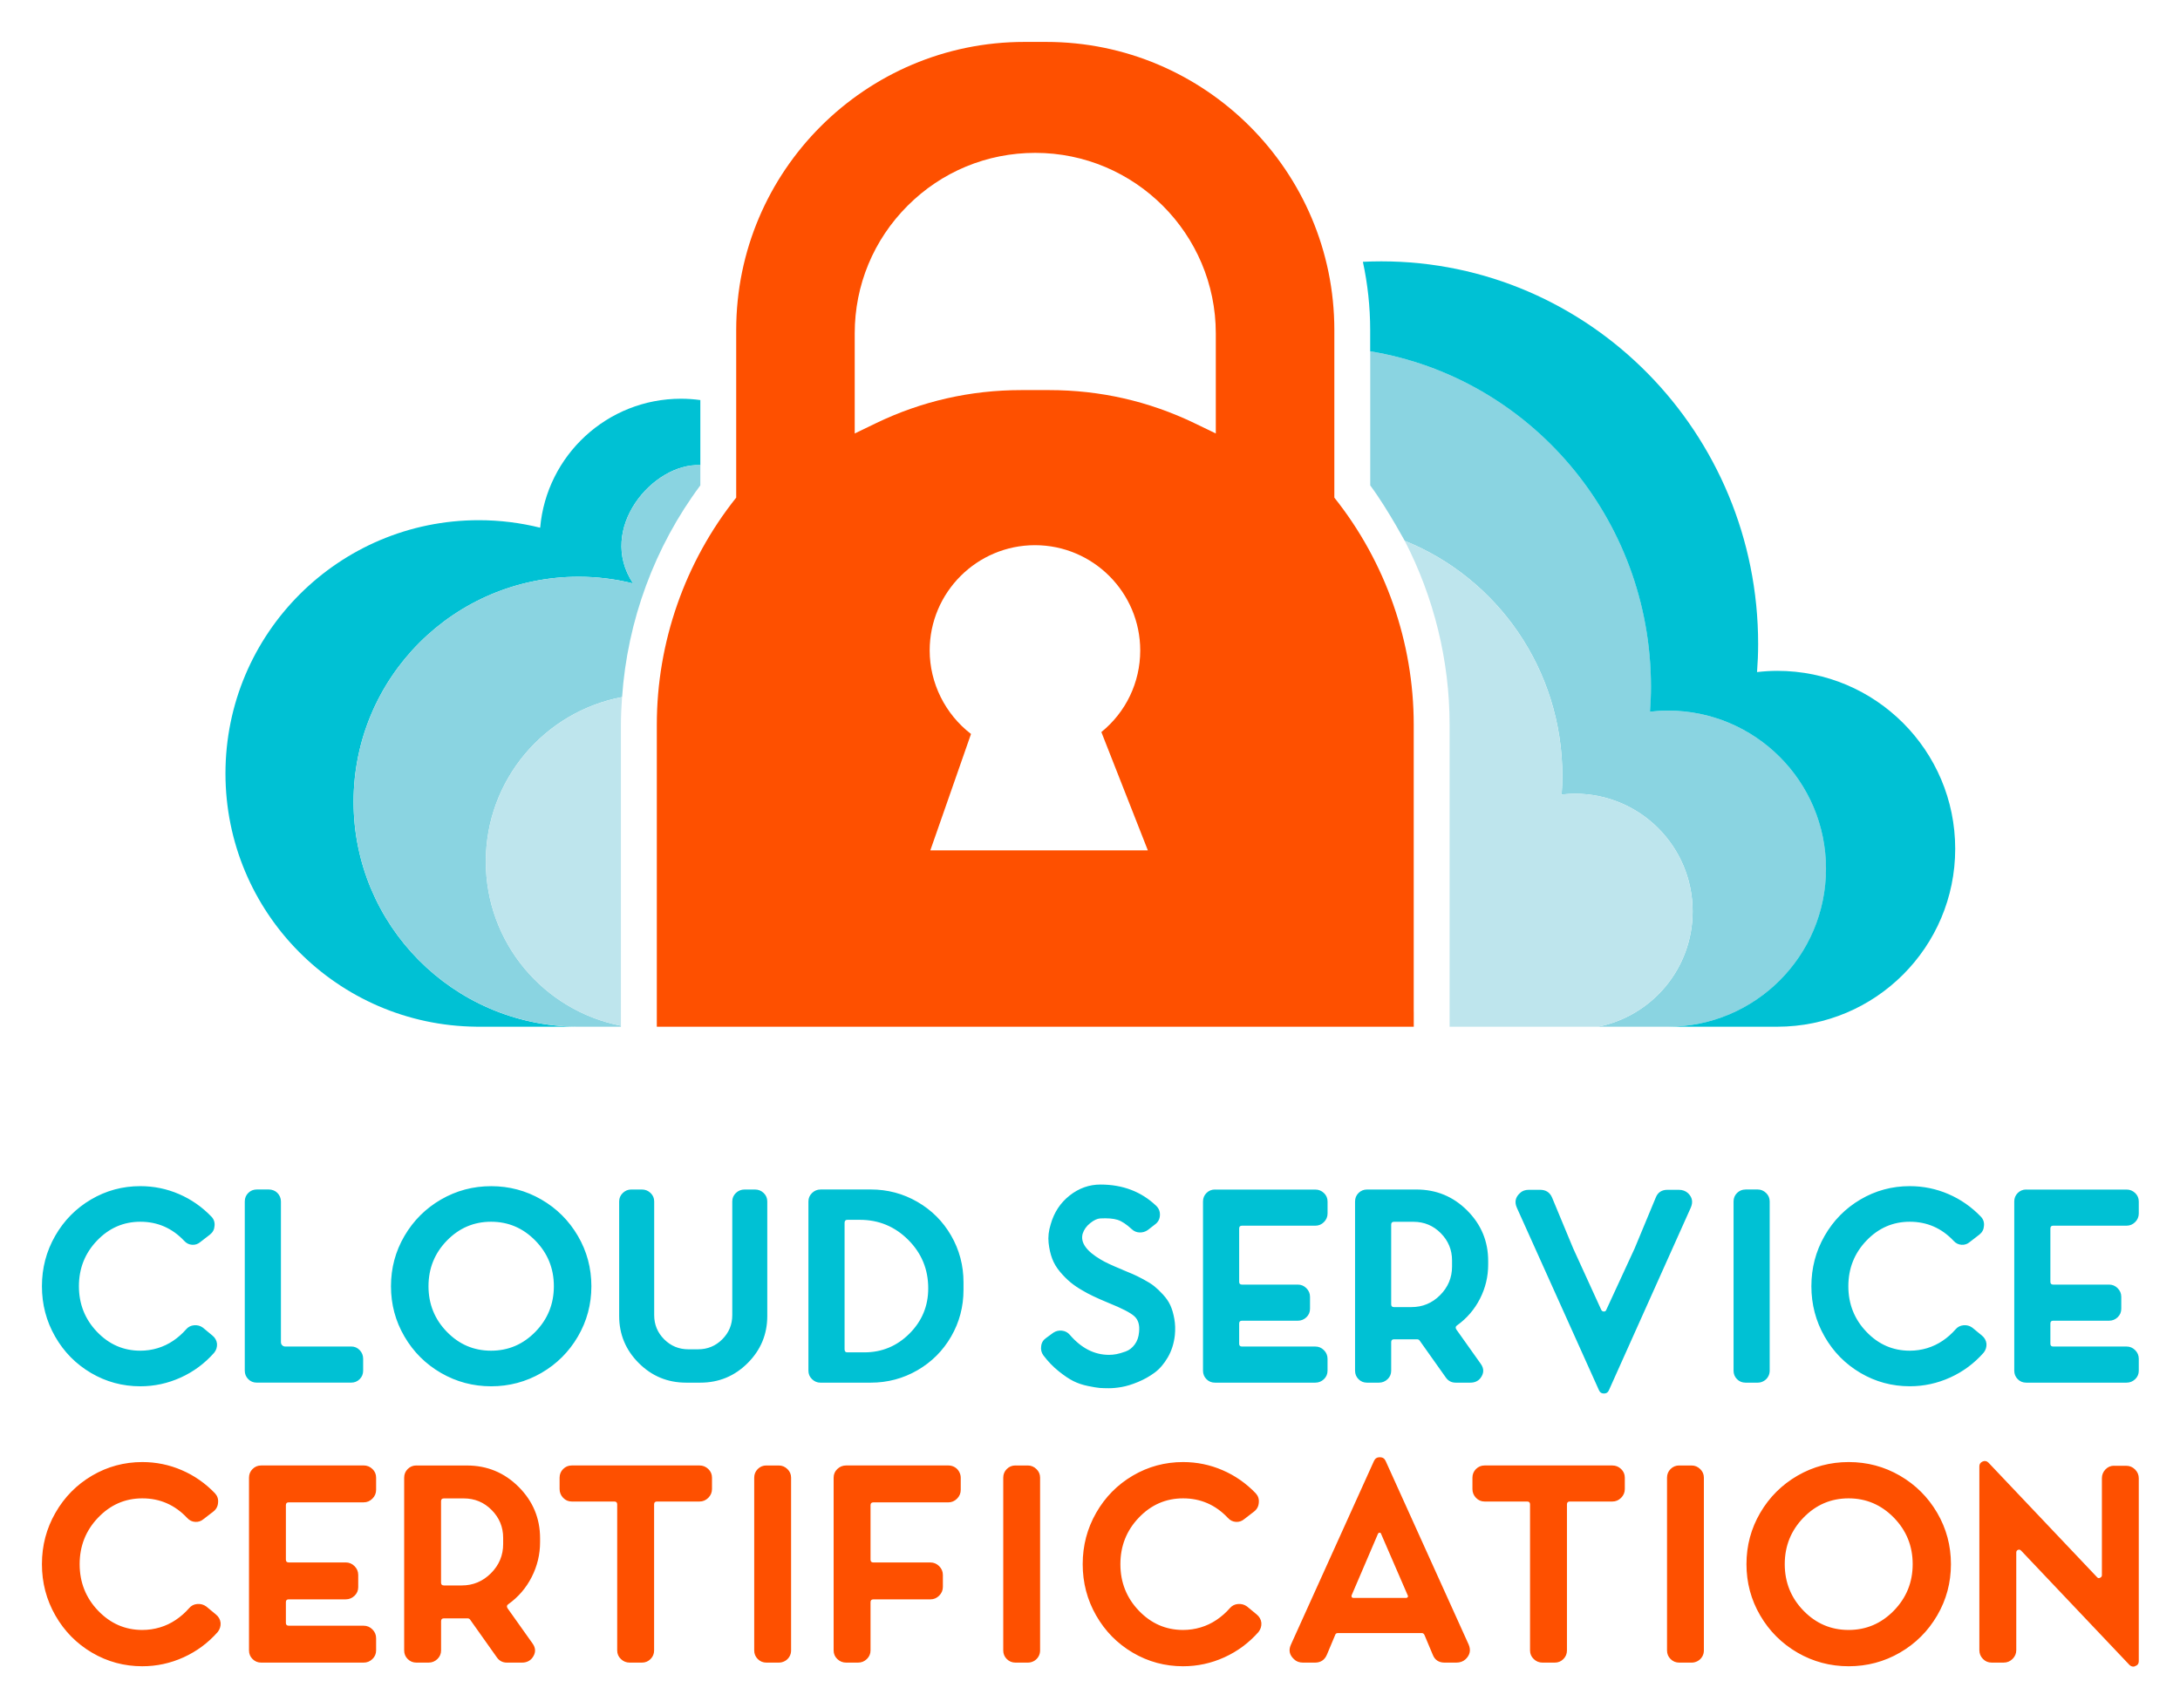 <svg xmlns="http://www.w3.org/2000/svg" role="img" viewBox="-14.39 -14.39 748.28 586.28"><title>Cloud Service Certification logo</title><style>svg {enable-background:new 0 0 719.74 557.73}</style><style>.st0{fill:#fe5000}.st1{fill:#00c1d4}.st2{fill:#8ad4e1}.st3{fill:#bee5ed}</style><path d="M56.38 537.09c-.91-.65-1.93-.92-3.07-.83-1.14.1-2.06.57-2.77 1.41-1.36 1.56-2.89 2.9-4.58 4.04-1.69 1.14-3.51 2-5.45 2.58-1.95.58-3.96.88-6.04.88-5.91 0-10.97-2.21-15.19-6.62-4.22-4.41-6.33-9.74-6.33-15.97s2.11-11.55 6.33-15.97c4.22-4.41 9.28-6.62 15.19-6.62 6.04 0 11.16 2.24 15.38 6.72.78.85 1.7 1.3 2.77 1.36 1.07.07 2.03-.26 2.87-.97l3.41-2.63c.97-.78 1.49-1.79 1.56-3.02.13-1.23-.23-2.3-1.07-3.21-3.31-3.44-7.11-6.09-11.39-7.93-4.28-1.85-8.8-2.78-13.53-2.78-6.23 0-11.99 1.56-17.28 4.67-5.29 3.12-9.48 7.37-12.56 12.76C1.54 510.35 0 516.22 0 522.58c0 6.36 1.54 12.24 4.62 17.62 3.08 5.39 7.27 9.64 12.56 12.76 5.29 3.11 11.05 4.67 17.28 4.67 4.93 0 9.65-1.02 14.17-3.07 4.51-2.05 8.42-4.95 11.73-8.71.71-.91 1.04-1.95.97-3.12-.13-1.17-.68-2.14-1.66-2.92l-3.29-2.72zm18.89-48.39c-1.17 0-2.16.41-2.97 1.22s-1.22 1.8-1.22 2.97v59.3c0 1.17.4 2.16 1.22 2.97.81.81 1.8 1.22 2.97 1.22h35.15c1.17 0 2.17-.4 3.02-1.22.84-.81 1.27-1.8 1.27-2.97V548c0-1.17-.42-2.17-1.27-3.02-.84-.84-1.85-1.27-3.02-1.27H84.71c-.65 0-.97-.33-.97-.97v-7.11c0-.65.32-.97.97-.97h19.57c1.17 0 2.17-.41 3.02-1.22.84-.81 1.27-1.8 1.27-2.97v-4.19c0-1.17-.42-2.17-1.27-3.02-.84-.84-1.85-1.27-3.02-1.27H84.71c-.65 0-.97-.32-.97-.97v-18.69c0-.65.32-.97.97-.97h25.71c1.17 0 2.17-.42 3.02-1.27.84-.84 1.27-1.85 1.27-3.02v-4.19c0-1.17-.42-2.16-1.27-2.97-.84-.81-1.85-1.22-3.02-1.22H75.27v.01zm53.26 0c-1.17 0-2.16.41-2.97 1.22s-1.22 1.8-1.22 2.97v59.3c0 1.17.4 2.16 1.22 2.97.81.81 1.8 1.22 2.97 1.22h4.19c1.17 0 2.17-.4 3.02-1.22.84-.81 1.27-1.8 1.27-2.97v-10.03c0-.65.32-.97.97-.97h8.08c.39 0 .68.13.88.39l9.25 13.05c.84 1.17 1.98 1.75 3.41 1.75h5.16c1.49 0 2.66-.52 3.51-1.56 1.3-1.69 1.33-3.38.1-5.06l-8.57-12.07c-.33-.59-.23-1.04.29-1.36 3.44-2.47 6.12-5.58 8.03-9.35 1.91-3.76 2.87-7.76 2.87-11.98v-1.27c0-6.88-2.45-12.77-7.35-17.67-4.9-4.9-10.83-7.35-17.77-7.35h-17.34v-.01zm29.79 26.97c0 3.89-1.4 7.24-4.19 10.03-2.79 2.79-6.13 4.19-10.03 4.19h-6.13c-.65 0-.97-.32-.97-.97v-27.94c0-.65.32-.97.97-.97h6.82c3.76 0 6.96 1.33 9.59 3.99s3.94 5.84 3.94 9.54v2.13zm23.56-26.97c-1.17 0-2.16.41-2.97 1.22s-1.22 1.8-1.22 2.97v3.9c0 1.17.4 2.17 1.22 3.02.81.85 1.8 1.27 2.97 1.27h14.61c.65 0 .97.33.97.97v50.14c0 1.17.42 2.16 1.27 2.97.84.81 1.85 1.22 3.02 1.22h4.19c1.17 0 2.16-.4 2.97-1.22.81-.81 1.22-1.8 1.22-2.97v-50.14c0-.65.32-.97.97-.97h14.61c1.17 0 2.17-.42 3.02-1.27.84-.84 1.27-1.85 1.27-3.02v-3.9c0-1.17-.42-2.16-1.27-2.97-.85-.81-1.85-1.22-3.02-1.22h-43.83zm66.8 0c-1.17 0-2.16.41-2.97 1.22s-1.22 1.8-1.22 2.97v59.3c0 1.17.41 2.16 1.22 2.97s1.8 1.22 2.97 1.22h4.28c.71 0 1.39-.18 2.05-.53.65-.36 1.17-.86 1.56-1.51.39-.65.58-1.36.58-2.14v-59.3c0-1.17-.42-2.16-1.27-2.97-.84-.81-1.82-1.22-2.92-1.22h-4.28v-.01zm27.36 0c-1.17 0-2.18.41-3.02 1.22-.85.81-1.27 1.8-1.27 2.97v59.3c0 1.17.42 2.16 1.27 2.97.84.81 1.85 1.22 3.02 1.22h4.09c1.17 0 2.17-.4 3.02-1.22.84-.81 1.27-1.8 1.27-2.97v-16.55c0-.65.32-.97.97-.97h19.57c1.17 0 2.17-.42 3.02-1.27.84-.84 1.27-1.85 1.27-3.02v-4.09c0-1.17-.42-2.17-1.27-3.02-.84-.84-1.85-1.27-3.02-1.27h-19.57c-.65 0-.97-.32-.97-.97v-18.69c0-.65.32-.97.97-.97h25.7c1.17 0 2.17-.42 3.02-1.27.84-.84 1.27-1.85 1.27-3.02v-4.19c0-.71-.19-1.41-.58-2.09-.39-.68-.91-1.2-1.56-1.56-.65-.36-1.36-.54-2.14-.54h-35.06zm58.12 0c-1.17 0-2.16.41-2.97 1.22s-1.22 1.8-1.22 2.97v59.3c0 1.17.4 2.16 1.22 2.97.81.81 1.8 1.22 2.97 1.22h4.28c.71 0 1.4-.18 2.04-.53.65-.36 1.17-.86 1.56-1.51.39-.65.58-1.36.58-2.14v-59.3c0-1.17-.42-2.16-1.27-2.97-.84-.81-1.82-1.22-2.92-1.22h-4.27v-.01zm79.46 48.39c-.91-.65-1.93-.92-3.07-.83-1.14.1-2.06.57-2.78 1.41-1.36 1.56-2.89 2.9-4.58 4.04-1.69 1.14-3.51 2-5.45 2.58-1.95.58-3.96.88-6.04.88-5.91 0-10.97-2.21-15.19-6.62-4.22-4.41-6.33-9.74-6.33-15.97s2.11-11.55 6.33-15.97c4.22-4.41 9.28-6.62 15.19-6.62 6.04 0 11.16 2.24 15.38 6.72.78.85 1.7 1.3 2.77 1.36 1.07.07 2.03-.26 2.87-.97l3.41-2.63c.97-.78 1.49-1.79 1.56-3.02.13-1.23-.23-2.3-1.07-3.21-3.31-3.44-7.11-6.09-11.39-7.93-4.28-1.85-8.8-2.78-13.53-2.78-6.23 0-11.99 1.56-17.28 4.67-5.29 3.12-9.48 7.37-12.56 12.76s-4.62 11.26-4.62 17.62c0 6.36 1.54 12.24 4.62 17.62 3.08 5.39 7.27 9.64 12.56 12.76 5.29 3.11 11.05 4.67 17.28 4.67 4.93 0 9.66-1.02 14.17-3.07s8.42-4.95 11.73-8.71c.71-.91 1.04-1.95.97-3.12-.13-1.17-.68-2.14-1.65-2.92l-3.3-2.72zm45.61-51.22c-.94 0-1.61.42-2 1.27l-28.53 63.1c-.85 1.88-.49 3.54 1.07 4.97.78.78 1.82 1.17 3.12 1.17h4.09c1.95 0 3.31-.91 4.09-2.73l2.82-6.72c.13-.45.42-.68.88-.68h28.92c.39 0 .68.23.88.68l2.82 6.72c.71 1.82 2.08 2.73 4.09 2.73h3.99c1.3 0 2.37-.39 3.21-1.17 1.49-1.43 1.85-3.08 1.07-4.97l-28.53-63.1c-.38-.84-1.05-1.27-1.99-1.27zm-9.1 48.3c-.26 0-.44-.1-.54-.29-.1-.19-.11-.39-.05-.58l9.05-21.13c.13-.26.32-.39.58-.39.26 0 .42.13.49.39l9.15 21.13c.13.2.13.39 0 .58-.13.2-.29.29-.49.29h-18.19zm45.08-45.47c-1.17 0-2.16.41-2.97 1.22s-1.22 1.8-1.22 2.97v3.9c0 1.17.4 2.17 1.22 3.02.81.85 1.8 1.27 2.97 1.27h14.61c.65 0 .97.33.97.97v50.14c0 1.17.42 2.16 1.27 2.97.84.81 1.85 1.22 3.02 1.22h4.19c1.17 0 2.16-.4 2.97-1.22.81-.81 1.22-1.8 1.22-2.97v-50.14c0-.65.32-.97.97-.97h14.6c1.17 0 2.17-.42 3.02-1.27.84-.84 1.27-1.85 1.27-3.02v-3.9c0-1.17-.42-2.16-1.27-2.97-.84-.81-1.85-1.22-3.02-1.22h-43.82zm66.79 0c-1.17 0-2.16.41-2.97 1.22s-1.22 1.8-1.22 2.97v59.3c0 1.17.4 2.16 1.22 2.97.81.81 1.8 1.22 2.97 1.22h4.28c.71 0 1.39-.18 2.04-.53.65-.36 1.17-.86 1.56-1.51.39-.65.58-1.36.58-2.14v-59.3c0-1.17-.42-2.16-1.27-2.97-.84-.81-1.82-1.22-2.92-1.22H562v-.01zm27.8 16.26c-3.15 5.39-4.72 11.26-4.72 17.62 0 6.36 1.57 12.24 4.72 17.62 3.15 5.39 7.42 9.64 12.8 12.76 5.39 3.11 11.25 4.67 17.57 4.67s12.19-1.56 17.57-4.67c5.39-3.12 9.65-7.37 12.8-12.76 3.15-5.39 4.72-11.26 4.72-17.62 0-6.36-1.57-12.23-4.72-17.62-3.15-5.39-7.42-9.64-12.8-12.76-5.39-3.12-11.25-4.67-17.57-4.67s-12.19 1.56-17.57 4.67c-5.38 3.12-9.65 7.37-12.8 12.76zm30.33 40.21c-6.04 0-11.2-2.21-15.48-6.62-4.28-4.41-6.43-9.74-6.43-15.97s2.14-11.55 6.43-15.97c4.28-4.41 9.44-6.62 15.48-6.62s11.21 2.21 15.53 6.62c4.32 4.42 6.47 9.74 6.47 15.97s-2.16 11.55-6.47 15.97c-4.32 4.42-9.49 6.62-15.53 6.62zm91.14-56.38c-1.17 0-2.16.42-2.97 1.27-.81.85-1.22 1.85-1.22 3.02v33.3c0 .39-.21.68-.63.88-.42.2-.76.13-1.02-.19l-37.29-39.34c-.58-.58-1.25-.71-2-.39-.75.33-1.12.88-1.12 1.66v63.09c0 1.17.4 2.18 1.22 3.02.81.84 1.8 1.26 2.97 1.26h4.19c1.17 0 2.17-.42 3.02-1.26.84-.84 1.27-1.85 1.27-3.02V518.6c0-.45.19-.76.58-.92.39-.16.74-.08 1.07.24l37.19 39.24c.39.39.84.59 1.36.59.26 0 .49-.07.68-.2.78-.26 1.17-.81 1.17-1.65v-62.8c0-1.17-.42-2.17-1.27-3.02-.84-.84-1.85-1.27-3.02-1.27h-4.18v-.02z" class="st0"/><path d="M55.24 441.38c-.89-.64-1.89-.91-3.01-.81-1.11.1-2.02.56-2.72 1.38-1.34 1.53-2.83 2.85-4.48 3.96-1.65 1.11-3.43 1.95-5.34 2.53-1.91.57-3.88.86-5.91.86-5.79 0-10.75-2.16-14.88-6.49-4.13-4.32-6.2-9.54-6.2-15.65 0-6.1 2.07-11.32 6.2-15.64 4.13-4.32 9.09-6.49 14.88-6.49 5.91 0 10.94 2.19 15.07 6.58.76.83 1.67 1.27 2.72 1.33 1.05.07 1.99-.25 2.81-.95l3.34-2.58c.95-.76 1.46-1.75 1.53-2.96.13-1.21-.22-2.26-1.05-3.15-3.24-3.37-6.96-5.96-11.16-7.77-4.2-1.81-8.62-2.72-13.26-2.72-6.11 0-11.75 1.53-16.93 4.58s-9.29 7.22-12.31 12.5C1.51 415.18 0 420.94 0 427.17s1.51 11.99 4.53 17.27c3.02 5.28 7.12 9.44 12.31 12.5 5.18 3.05 10.83 4.58 16.93 4.58 4.83 0 9.46-1 13.88-3.01 4.42-2 8.25-4.85 11.5-8.54.7-.89 1.02-1.91.95-3.05-.13-1.14-.67-2.1-1.62-2.86l-3.24-2.68zm28.33 6.49c-.45 0-.81-.14-1.1-.43-.29-.29-.43-.65-.43-1.1v-48.27c0-.57-.11-1.11-.33-1.62-.22-.51-.52-.95-.91-1.34-.38-.38-.83-.67-1.34-.86-.51-.19-1.02-.29-1.53-.29h-4.2c-1.14 0-2.12.4-2.91 1.19-.8.8-1.19 1.77-1.19 2.91v58.1c0 1.14.4 2.12 1.19 2.91.79.8 1.77 1.19 2.91 1.19h32.43c1.15 0 2.11-.4 2.91-1.19.79-.79 1.19-1.76 1.19-2.91v-4.1c0-1.14-.4-2.13-1.19-2.96-.8-.83-1.76-1.24-2.91-1.24H83.57v.01zm40.87-37.97c-3.09 5.28-4.63 11.03-4.63 17.27 0 6.23 1.54 11.99 4.63 17.27 3.08 5.28 7.26 9.44 12.54 12.5 5.28 3.05 11.02 4.58 17.22 4.58s11.94-1.53 17.22-4.58c5.28-3.05 9.46-7.22 12.55-12.5 3.08-5.28 4.63-11.03 4.63-17.27 0-6.23-1.54-11.99-4.63-17.27-3.09-5.28-7.27-9.45-12.55-12.5-5.28-3.05-11.02-4.58-17.22-4.58s-11.94 1.53-17.22 4.58c-5.27 3.06-9.45 7.22-12.54 12.5zm29.72 39.4c-5.91 0-10.97-2.16-15.17-6.49-4.2-4.32-6.3-9.54-6.3-15.65 0-6.1 2.1-11.32 6.3-15.64 4.2-4.32 9.25-6.49 15.17-6.49s10.99 2.16 15.22 6.49 6.34 9.54 6.34 15.64c0 6.11-2.11 11.32-6.34 15.65s-9.3 6.49-15.22 6.49zm87-55.33c-1.15 0-2.13.4-2.96 1.19-.83.8-1.24 1.77-1.24 2.91v39.02c0 3.24-1.14 6.01-3.43 8.3-2.29 2.29-5.06 3.43-8.3 3.43h-3.34c-3.24 0-6.01-1.14-8.3-3.43-2.29-2.29-3.43-5.06-3.43-8.3v-39.02c0-1.15-.41-2.11-1.24-2.91-.83-.79-1.81-1.19-2.96-1.19h-3.72c-1.08 0-2.04.4-2.86 1.19-.83.8-1.24 1.77-1.24 2.91v39.3c0 6.3 2.24 11.69 6.72 16.17 4.48 4.48 9.9 6.73 16.26 6.73h4.87c6.36 0 11.78-2.24 16.27-6.73 4.48-4.48 6.72-9.87 6.72-16.17v-39.3c0-1.15-.41-2.11-1.24-2.91-.83-.79-1.81-1.19-2.96-1.19h-3.62zm26.04 0c-1.08 0-2.04.4-2.86 1.19-.83.8-1.24 1.77-1.24 2.91v58.1c0 1.14.41 2.12 1.24 2.91.83.8 1.78 1.19 2.86 1.19h17.27c5.79 0 11.13-1.42 16.03-4.25s8.76-6.69 11.59-11.59c2.83-4.9 4.24-10.24 4.24-16.03v-2.58c0-5.79-1.42-11.13-4.24-16.03-2.83-4.9-6.69-8.76-11.59-11.59-4.9-2.83-10.24-4.25-16.03-4.25H267.2v.02zm37.02 33.96c0 6.04-2.15 11.21-6.44 15.5-4.29 4.29-9.46 6.44-15.5 6.44h-5.82c-.64 0-.95-.35-.95-1.05v-43.4c0-.7.32-1.05.95-1.05h4.29c6.49 0 12.02 2.29 16.6 6.87 4.58 4.58 6.87 10.11 6.87 16.6v.09zm66.56-6.48c-3.43-1.4-5.88-2.54-7.35-3.44-4.96-2.92-7.03-5.88-6.2-8.87.44-1.4 1.3-2.61 2.58-3.63 1.27-1.02 2.42-1.56 3.43-1.62 2.54-.13 4.53.03 5.96.48 1.43.45 3.07 1.53 4.91 3.24.76.7 1.65 1.07 2.67 1.1 1.02.03 1.94-.24 2.77-.81l2.58-2c1.02-.76 1.56-1.8 1.62-3.1.06-1.3-.38-2.4-1.33-3.29-5.09-4.83-11.45-7.25-19.08-7.25-3.88 0-7.41 1.26-10.59 3.77-3.18 2.51-5.34 5.8-6.49 9.87-.7 2.23-.94 4.36-.72 6.39.22 2.04.64 3.85 1.24 5.44.6 1.59 1.51 3.1 2.72 4.53 1.21 1.43 2.42 2.64 3.62 3.62 1.21.99 2.54 1.89 4.01 2.72 1.97 1.21 4.96 2.64 8.97 4.29 4.58 1.85 7.54 3.37 8.87 4.58 1.34 1.21 1.88 3.02 1.62 5.44-.13 1.65-.62 3.07-1.48 4.24-.86 1.18-1.91 1.99-3.15 2.43-1.24.44-2.29.75-3.15.91-.86.16-1.7.24-2.53.24-5.03 0-9.51-2.29-13.45-6.87-.7-.83-1.59-1.3-2.67-1.43-1.08-.13-2.07.1-2.96.67l-2.48 1.81c-1.02.7-1.59 1.62-1.72 2.77-.19 1.21.06 2.29.76 3.24 1.59 2.1 3.34 3.91 5.25 5.44 1.91 1.53 3.59 2.66 5.06 3.39 1.46.73 3.11 1.29 4.96 1.67 1.84.38 3.19.6 4.05.67.86.06 1.89.1 3.1.1 1.34 0 2.83-.14 4.48-.43 1.65-.29 3.51-.86 5.58-1.72 2.07-.86 3.96-1.92 5.68-3.19 1.72-1.27 3.23-3.02 4.53-5.25 1.3-2.23 2.11-4.77 2.43-7.63.19-1.97.13-3.85-.19-5.63-.32-1.78-.76-3.31-1.34-4.58-.57-1.27-1.42-2.51-2.53-3.72-1.11-1.21-2.13-2.18-3.05-2.91-.92-.73-2.16-1.51-3.72-2.34-1.56-.83-2.75-1.42-3.58-1.77-.83-.35-2-.84-3.53-1.48l-.16-.09zm31.86-27.48c-1.15 0-2.12.4-2.91 1.19-.8.8-1.19 1.77-1.19 2.91v58.1c0 1.14.4 2.12 1.19 2.91.79.8 1.76 1.19 2.91 1.19h34.44c1.14 0 2.13-.4 2.96-1.19.83-.79 1.24-1.76 1.24-2.91v-4.1c0-1.14-.41-2.13-1.24-2.96-.83-.83-1.81-1.24-2.96-1.24H411.9c-.64 0-.95-.32-.95-.95v-6.96c0-.64.32-.95.95-.95h19.17c1.15 0 2.13-.4 2.96-1.19.83-.79 1.24-1.77 1.24-2.91v-4.1c0-1.15-.42-2.13-1.24-2.96-.83-.83-1.81-1.24-2.96-1.24H411.9c-.64 0-.95-.32-.95-.95v-18.32c0-.64.32-.95.95-.95h25.19c1.14 0 2.13-.41 2.96-1.24.83-.83 1.24-1.81 1.24-2.96v-4.1c0-1.15-.41-2.11-1.24-2.91-.83-.79-1.81-1.19-2.96-1.19h-34.45v-.02zm52.19 0c-1.14 0-2.12.4-2.91 1.19-.8.8-1.19 1.77-1.19 2.91v58.1c0 1.14.4 2.12 1.19 2.91.79.8 1.77 1.19 2.91 1.19h4.1c1.14 0 2.13-.4 2.96-1.19.83-.79 1.24-1.76 1.24-2.91v-9.83c0-.63.32-.95.95-.95H472c.38 0 .67.13.86.38l9.06 12.78c.83 1.15 1.94 1.72 3.34 1.72h5.06c1.46 0 2.61-.51 3.43-1.53 1.27-1.65 1.3-3.31.1-4.96l-8.4-11.83c-.32-.57-.22-1.02.29-1.34 3.37-2.42 5.99-5.47 7.87-9.16 1.88-3.69 2.81-7.6 2.81-11.73v-1.24c0-6.74-2.4-12.51-7.2-17.31-4.8-4.8-10.61-7.2-17.41-7.2h-16.98zm29.19 26.43c0 3.82-1.37 7.09-4.1 9.83-2.73 2.74-6.01 4.1-9.83 4.1h-6.01c-.64 0-.95-.32-.95-.95V406c0-.63.32-.95.95-.95h6.68c3.69 0 6.82 1.3 9.4 3.91 2.58 2.61 3.86 5.72 3.86 9.35v2.09zm73.93-26.33c-1.97 0-3.31.89-4.01 2.67l-7.25 17.46-9.73 21.08c-.13.38-.4.57-.81.57-.42 0-.72-.19-.91-.57l-9.63-21.08-7.25-17.46c-.76-1.78-2.13-2.67-4.1-2.67h-3.91c-1.27 0-2.29.38-3.05 1.15-1.53 1.4-1.88 3.05-1.05 4.96l28.24 62.77c.32.7.87 1.05 1.67 1.05.79 0 1.35-.35 1.67-1.05l28.14-62.77c.83-1.91.51-3.56-.95-4.96-.83-.76-1.88-1.15-3.15-1.15h-3.92zm26.8-.1c-1.14 0-2.11.4-2.91 1.19-.8.8-1.19 1.77-1.19 2.91v58.1c0 1.14.4 2.12 1.19 2.91.79.8 1.77 1.19 2.91 1.19h4.2c.7 0 1.37-.17 2-.53.64-.35 1.15-.84 1.53-1.48.38-.63.57-1.34.57-2.1v-58.1c0-1.15-.41-2.11-1.24-2.91-.83-.79-1.78-1.19-2.86-1.19h-4.2v.01zm77.84 47.41c-.89-.64-1.89-.91-3-.81-1.11.1-2.02.56-2.72 1.38-1.34 1.53-2.83 2.85-4.48 3.96-1.66 1.11-3.43 1.95-5.34 2.53-1.91.57-3.88.86-5.92.86-5.79 0-10.75-2.16-14.88-6.49-4.13-4.32-6.2-9.54-6.2-15.65 0-6.1 2.07-11.32 6.2-15.64 4.13-4.32 9.09-6.49 14.88-6.49 5.92 0 10.94 2.19 15.07 6.58.76.83 1.67 1.27 2.72 1.33 1.05.07 1.99-.25 2.81-.95l3.34-2.58c.95-.76 1.46-1.75 1.53-2.96.13-1.21-.22-2.26-1.05-3.15-3.24-3.37-6.96-5.96-11.16-7.77-4.2-1.81-8.62-2.72-13.26-2.72-6.1 0-11.75 1.53-16.93 4.58s-9.29 7.22-12.31 12.5c-3.02 5.28-4.53 11.03-4.53 17.27 0 6.23 1.51 11.99 4.53 17.27 3.02 5.28 7.12 9.44 12.31 12.5 5.18 3.05 10.83 4.58 16.93 4.58 4.83 0 9.46-1 13.88-3.01 4.42-2 8.25-4.85 11.5-8.54.7-.89 1.02-1.91.95-3.05-.13-1.14-.67-2.1-1.62-2.86l-3.25-2.67zm18.51-47.41c-1.15 0-2.11.4-2.91 1.19-.8.8-1.19 1.77-1.19 2.91v58.1c0 1.14.4 2.12 1.19 2.91.79.8 1.76 1.19 2.91 1.19h34.44c1.14 0 2.13-.4 2.96-1.19.83-.79 1.24-1.76 1.24-2.91v-4.1c0-1.14-.41-2.13-1.24-2.96-.83-.83-1.81-1.24-2.96-1.24h-25.19c-.64 0-.95-.32-.95-.95v-6.96c0-.64.32-.95.95-.95h19.18c1.15 0 2.13-.4 2.96-1.19.83-.79 1.24-1.77 1.24-2.91v-4.1c0-1.15-.41-2.13-1.24-2.96-.83-.83-1.81-1.24-2.96-1.24h-19.18c-.64 0-.95-.32-.95-.95v-18.32c0-.64.32-.95.95-.95h25.19c1.14 0 2.13-.41 2.96-1.24.83-.83 1.24-1.81 1.24-2.96v-4.1c0-1.15-.41-2.11-1.24-2.91-.83-.79-1.81-1.19-2.96-1.19H681.1v-.02z" class="st1"/><path d="M473.12 183.03zm3.43 9.44zm6.23 32.01zm129.62 59.34c0-29.97-24.3-54.26-54.26-54.26-2.08 0-4.13.14-6.16.37.21-2.83.34-5.67.34-8.55 0-58.05-41.73-106.17-96.38-115.17v46.04c6.35 8.52 13.29 21.79 11.86 19.03 31.66 12.73 54.09 44.04 54.09 80.73 0 2.14-.1 4.26-.25 6.36 1.51-.17 3.03-.28 4.58-.28 22.31 0 40.39 18.08 40.39 40.39 0 19.6-13.96 35.92-32.47 39.6h24.01c29.95 0 54.25-24.29 54.25-54.26z" class="st2"/><path d="M395.58 130.87c-15.6-7.52-32.36-11.34-49.82-11.34h-9.6c-17.46 0-34.22 3.81-49.82 11.34l-7.35 3.55v-34.36c0-16.55 6.45-32.12 18.15-43.82 11.7-11.71 27.27-18.15 43.82-18.15 34.17 0 61.97 27.8 61.97 61.97v34.36l-7.35-3.55zm-76.67 106.71c-8.84-6.79-14.19-17.43-14.19-28.67 0-19.92 16.21-36.14 36.14-36.14 19.92 0 36.13 16.21 36.13 36.14 0 10.99-4.92 21.18-13.34 28.01 4.4 11.21 8.81 22.41 13.21 33.62l2.75 7h-74.67l2.39-6.82c3.85-11.05 7.71-22.1 11.58-33.14m151.96 95.38v-98.57c0-28.28-9.66-55.88-27.25-77.95V98.91c0-54.54-44.37-98.91-98.9-98.91h-7.5c-54.54 0-98.91 44.37-98.91 98.91v57.53c-17.59 22.06-27.25 49.67-27.25 77.95V338.09h259.82v-5.13h-.01z" class="st0"/><path d="M226 152.25c-17.6 23.61-17.6 23.61 0 0zm0-6.94v-22.36c-2.17-.29-4.37-.46-6.62-.46-25.38 0-46.18 19.47-48.36 44.28-6.75-1.68-13.8-2.58-21.07-2.58-48.02 0-86.95 38.93-86.95 86.95 0 47.72 38.45 86.45 86.06 86.93v.02h49.68-15.32v-.02c-42.29-.43-76.45-34.83-76.45-77.22 0-42.66 34.58-77.24 77.24-77.24 6.46 0 12.72.8 18.71 2.3-12.53-18.79 6.89-41.47 23.08-40.6z" class="st1"/><path d="M226 152.25v-6.94c-16.19-.87-35.61 21.81-23.07 40.59-5.99-1.49-12.26-2.3-18.71-2.3-42.66 0-77.24 34.58-77.24 77.24 0 42.39 34.16 76.79 76.45 77.22v.02h15.32v-.34c-26.43-5.18-46.38-28.42-46.38-56.37 0-28.08 20.15-51.43 46.77-56.46 1.82-26.2 11.14-51.58 26.86-72.66z" class="st2"/><path d="M199.13 224.92c-26.62 5.03-46.77 28.37-46.77 56.46 0 27.95 19.95 51.19 46.38 56.37V234.39c.01-3.17.17-6.32.39-9.47z" class="st3"/><path d="M656.73 277c0-33.74-27.35-61.09-61.09-61.09-2.35 0-4.65.16-6.93.42.24-3.18.38-6.39.38-9.62 0-72.56-57.92-131.38-129.36-131.38-2.12 0-4.22.06-6.31.16 1.63 7.56 2.5 15.38 2.5 23.42v7.3c54.65 9 96.38 57.13 96.38 115.17 0 2.88-.13 5.72-.34 8.55 2.02-.23 4.07-.37 6.16-.37 29.97 0 54.26 24.29 54.26 54.26 0 29.96-24.29 54.25-54.25 54.26h37.5c33.75 0 61.1-27.35 61.1-61.08zm-98.62 61.08z" class="st1"/><path d="M566.6 298.48c0-22.31-18.08-40.39-40.39-40.39-1.55 0-3.08.11-4.58.28.16-2.1.25-4.22.25-6.36 0-36.69-22.43-67.99-54.09-80.73 10.01 19.41 15.39 41.11 15.39 63.11V338.09h50.95c18.51-3.69 32.47-20.01 32.47-39.61z" class="st3"/></svg>